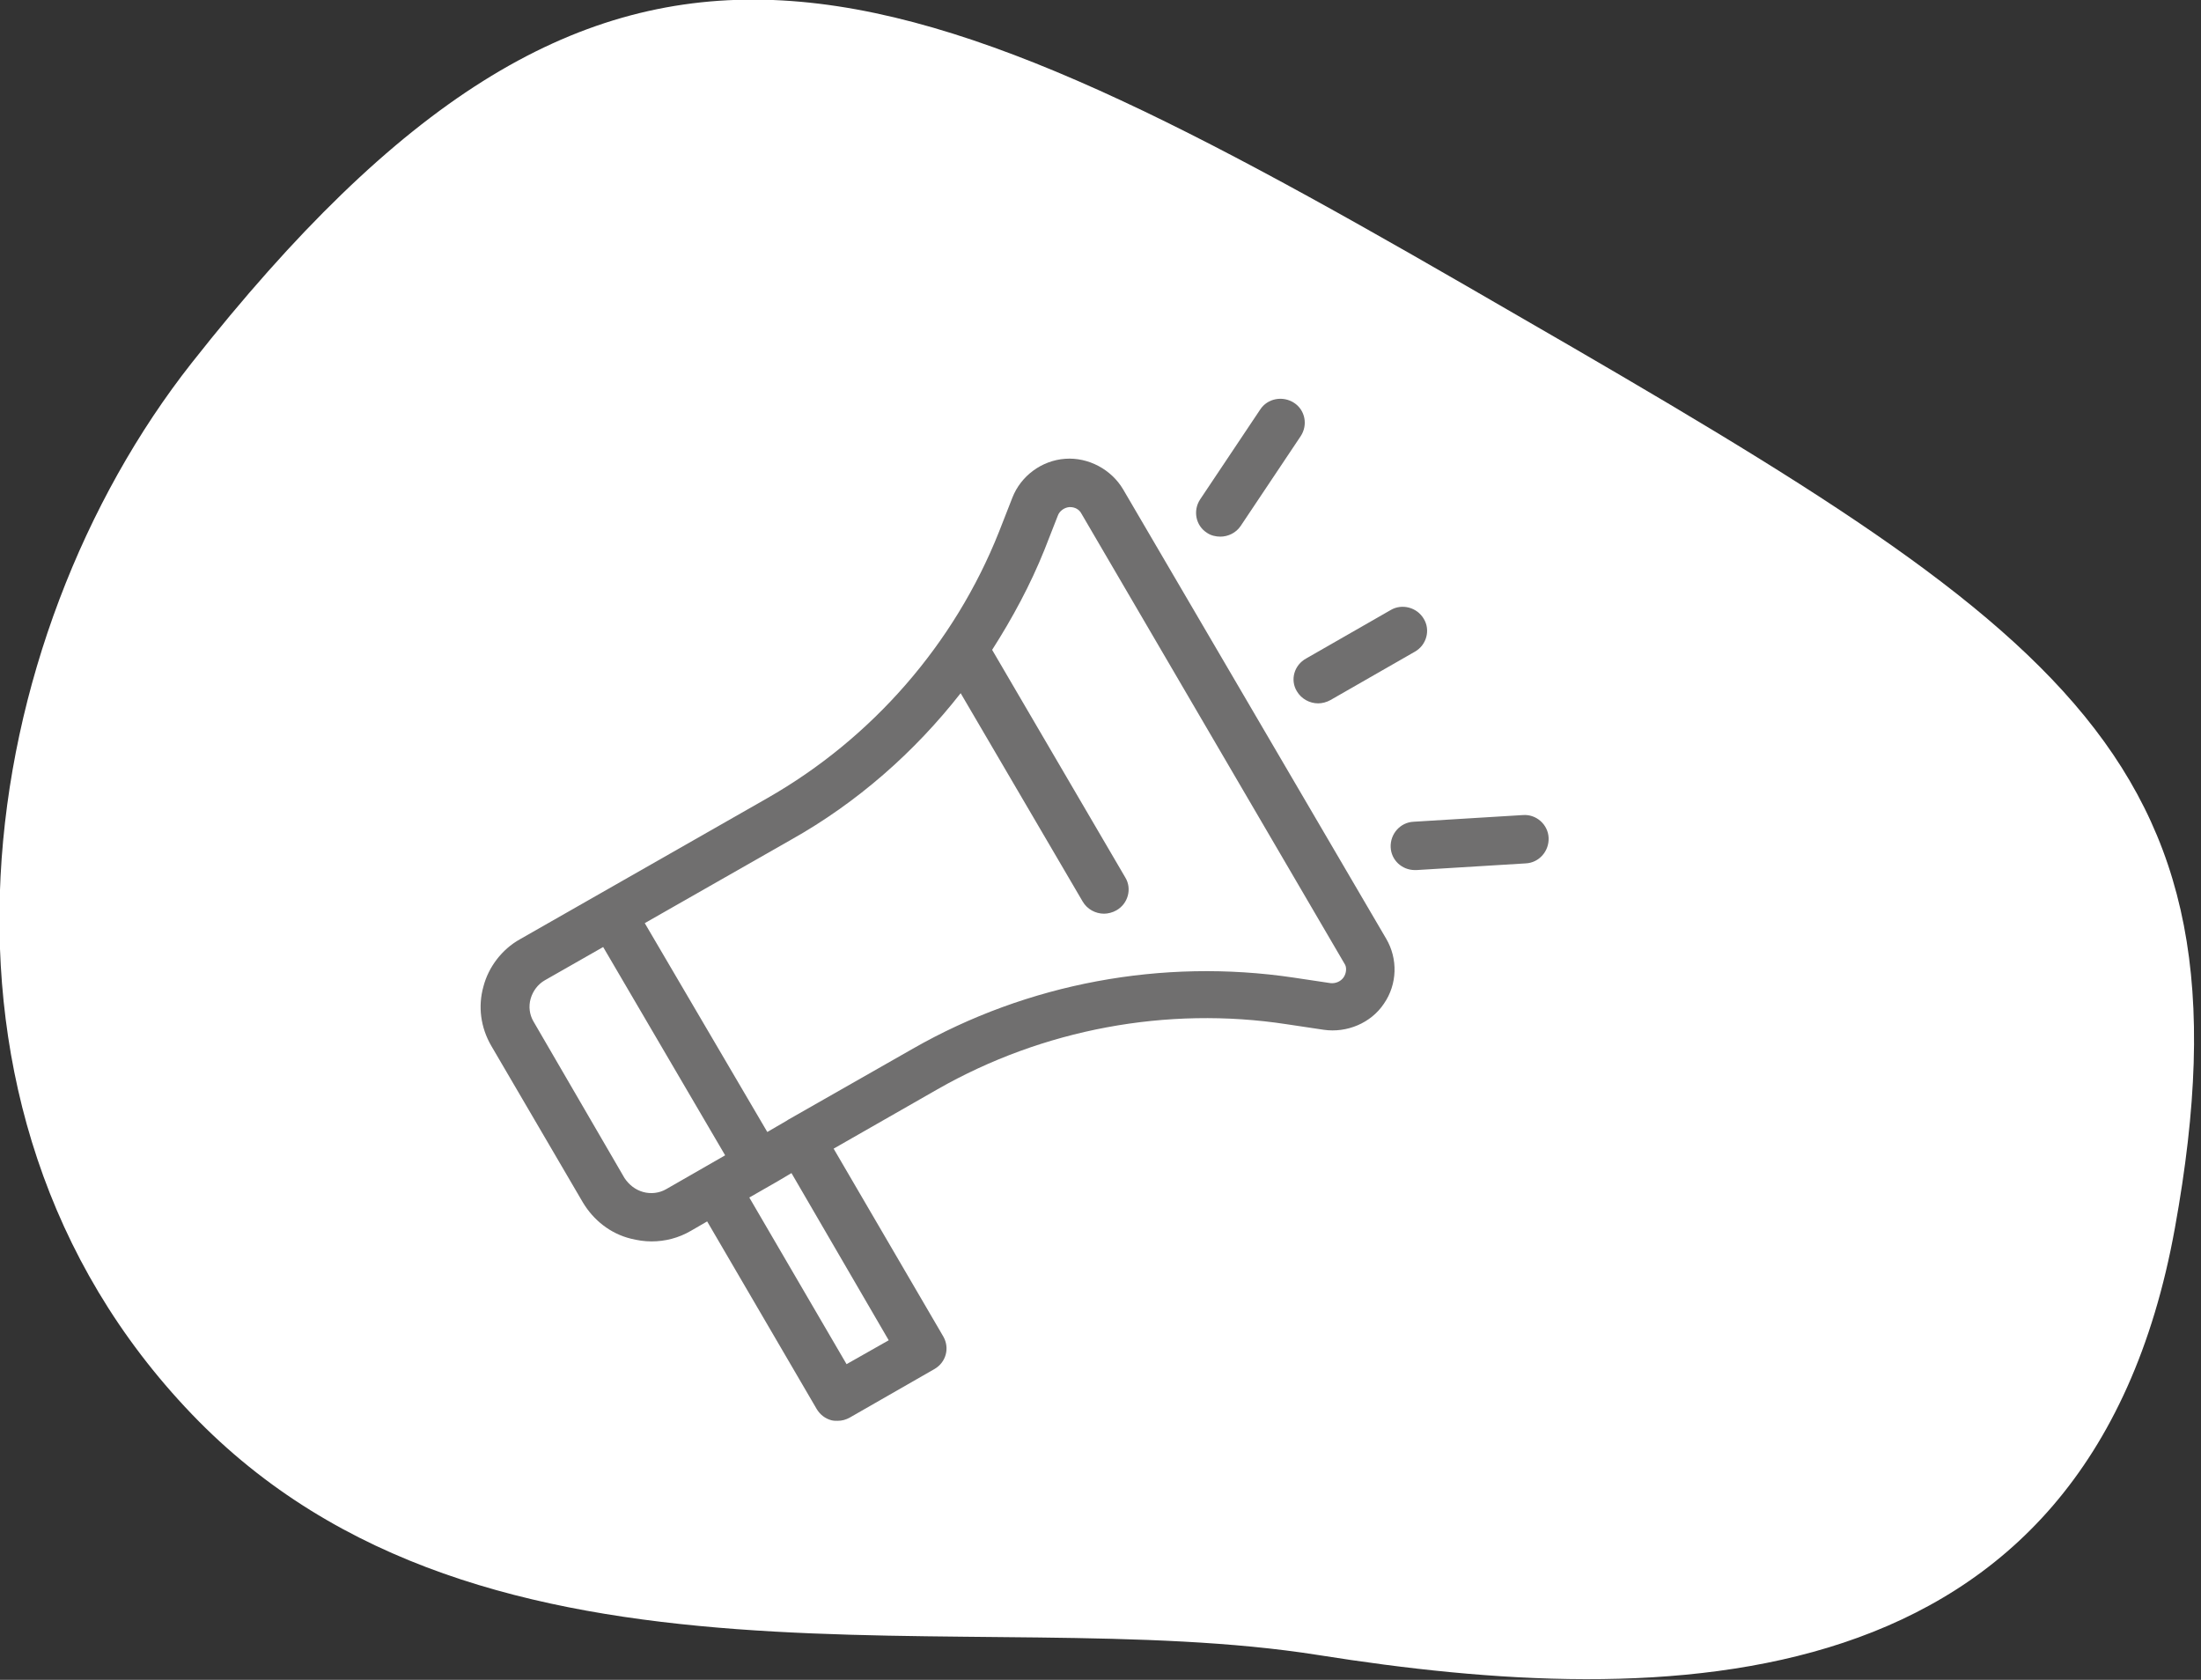 <?xml version="1.0" encoding="UTF-8" standalone="no"?>
<!DOCTYPE svg PUBLIC "-//W3C//DTD SVG 1.1//EN" "http://www.w3.org/Graphics/SVG/1.1/DTD/svg11.dtd">
<svg width="100%" height="100%" viewBox="0 0 819 625" version="1.1" xmlns="http://www.w3.org/2000/svg" xmlns:xlink="http://www.w3.org/1999/xlink" xml:space="preserve" xmlns:serif="http://www.serif.com/" style="fill-rule:evenodd;clip-rule:evenodd;stroke-linejoin:round;stroke-miterlimit:2;">
    <rect x="0" y="0" width="819" height="625" fill="#333333" stroke="none"/>
    <g transform="matrix(1,0,0,1,-34477,-1972)">
        <g transform="matrix(8.333,0,0,8.333,28476.6,0)">
            <g id="icon_3">
                <g transform="matrix(0.196,0,0,-0.197,720.058,306.213)">
                    <path d="M43.8,270.9C-5.4,208.8 -23.2,102.1 43.8,32.6C110.8,-36.9 222,-9.6 300.5,-22C379,-34.4 475.8,-34.4 495.6,74.8C515.5,184 468.3,211.3 334.2,288.3C200.1,365.3 138.2,390.1 43.8,270.9Z" style="fill:white;fill-rule:nonzero;"/>
                </g>
                <g>
                    <g transform="matrix(0.251,0,0,-0.248,741.539,302.741)">
                        <path d="M114.3,178.4C112.2,182 108.1,184.2 104,183.9C99.8,183.6 96.1,180.8 94.6,176.9L92.2,170.7C84.3,150.6 69.7,133.6 51,122.8L7,97.4C3.8,95.6 1.4,92.4 0.5,88.9C-0.5,85.3 0,81.5 1.9,78.2L18.2,50C20.1,46.8 23.1,44.4 26.7,43.5C27.9,43.2 29.1,43 30.4,43C32.8,43 35.2,43.6 37.4,44.9L40.3,46.6L59.8,12.8C60.4,11.8 61.3,11.1 62.4,10.8C62.8,10.7 63.1,10.7 63.5,10.7C64.3,10.7 65,10.9 65.7,11.3L80.7,20C82.8,21.2 83.5,23.8 82.3,25.9L62.8,59.7L81.3,70.4C100,81.2 122.1,85.4 143.4,82.1L150,81.1C154.1,80.5 158.4,82.3 160.7,85.8C163.1,89.3 163.2,93.9 161.1,97.5L114.3,178.4ZM33,52.4C31.8,51.7 30.3,51.5 28.9,51.9C27.5,52.3 26.4,53.2 25.6,54.4L9.4,82.6C8.7,83.8 8.5,85.3 8.9,86.7C9.3,88.1 10.2,89.3 11.4,90L21.8,96L43.5,58.5L33,52.4ZM72.6,25.2L65.1,20.9L47.8,50.9L52.8,53.8L55.3,55.3L72.6,25.2ZM153.5,90.5C153,89.8 152.1,89.4 151.2,89.5L144.6,90.5C121.3,94 97.3,89.5 76.9,77.7L54.7,64.9L54.4,64.7L51,62.7L29.2,100.3L55.2,115.3C67,122 77.2,131.1 85.4,141.7L107.1,104.2C107.9,102.8 109.4,102 110.9,102C111.6,102 112.4,102.2 113.1,102.6C115.2,103.8 115.9,106.5 114.7,108.5L91,149.5C94.6,155.2 97.8,161.2 100.3,167.5L102.7,173.7C103,174.5 103.8,175.1 104.7,175.2L104.9,175.2C105.7,175.2 106.5,174.8 106.9,174L153.8,92.8C154.1,92.2 154,91.2 153.5,90.5Z" style="fill:rgb(112,111,111);fill-rule:nonzero;"/>
                    </g>
                    <g transform="matrix(0.251,0,0,-0.248,741.539,277.205)">
                        <path d="M145.2,39.1C146,37.7 147.5,36.9 149,36.9C149.7,36.9 150.5,37.1 151.2,37.5L166.2,46.2C168.3,47.4 169,50.1 167.8,52.1C166.6,54.2 163.9,54.9 161.9,53.7L146.9,45C144.7,43.8 144,41.1 145.2,39.1Z" style="fill:rgb(112,111,111);fill-rule:nonzero;"/>
                    </g>
                    <g transform="matrix(0.251,0,0,-0.248,741.539,260.461)">
                        <path d="M129.2,0.1C129.9,-0.4 130.8,-0.6 131.6,-0.6C133,-0.6 134.4,0.1 135.2,1.3L145.9,17.5C147.2,19.5 146.7,22.2 144.7,23.5C142.7,24.8 140,24.3 138.7,22.3L128,6.1C126.7,4.1 127.2,1.4 129.2,0.1Z" style="fill:rgb(112,111,111);fill-rule:nonzero;"/>
                    </g>
                    <g transform="matrix(0.251,0,0,-0.248,741.539,294.072)">
                        <path d="M185.4,84.8L166,83.6C163.6,83.5 161.8,81.4 161.9,79C162,76.7 163.9,74.9 166.2,74.9L166.5,74.9L185.9,76.1C188.3,76.2 190.1,78.3 190,80.7C189.9,83.1 187.8,85 185.4,84.8Z" style="fill:rgb(112,111,111);fill-rule:nonzero;"/>
                    </g>
                </g>
            </g>
        </g>
    </g>
</svg>

